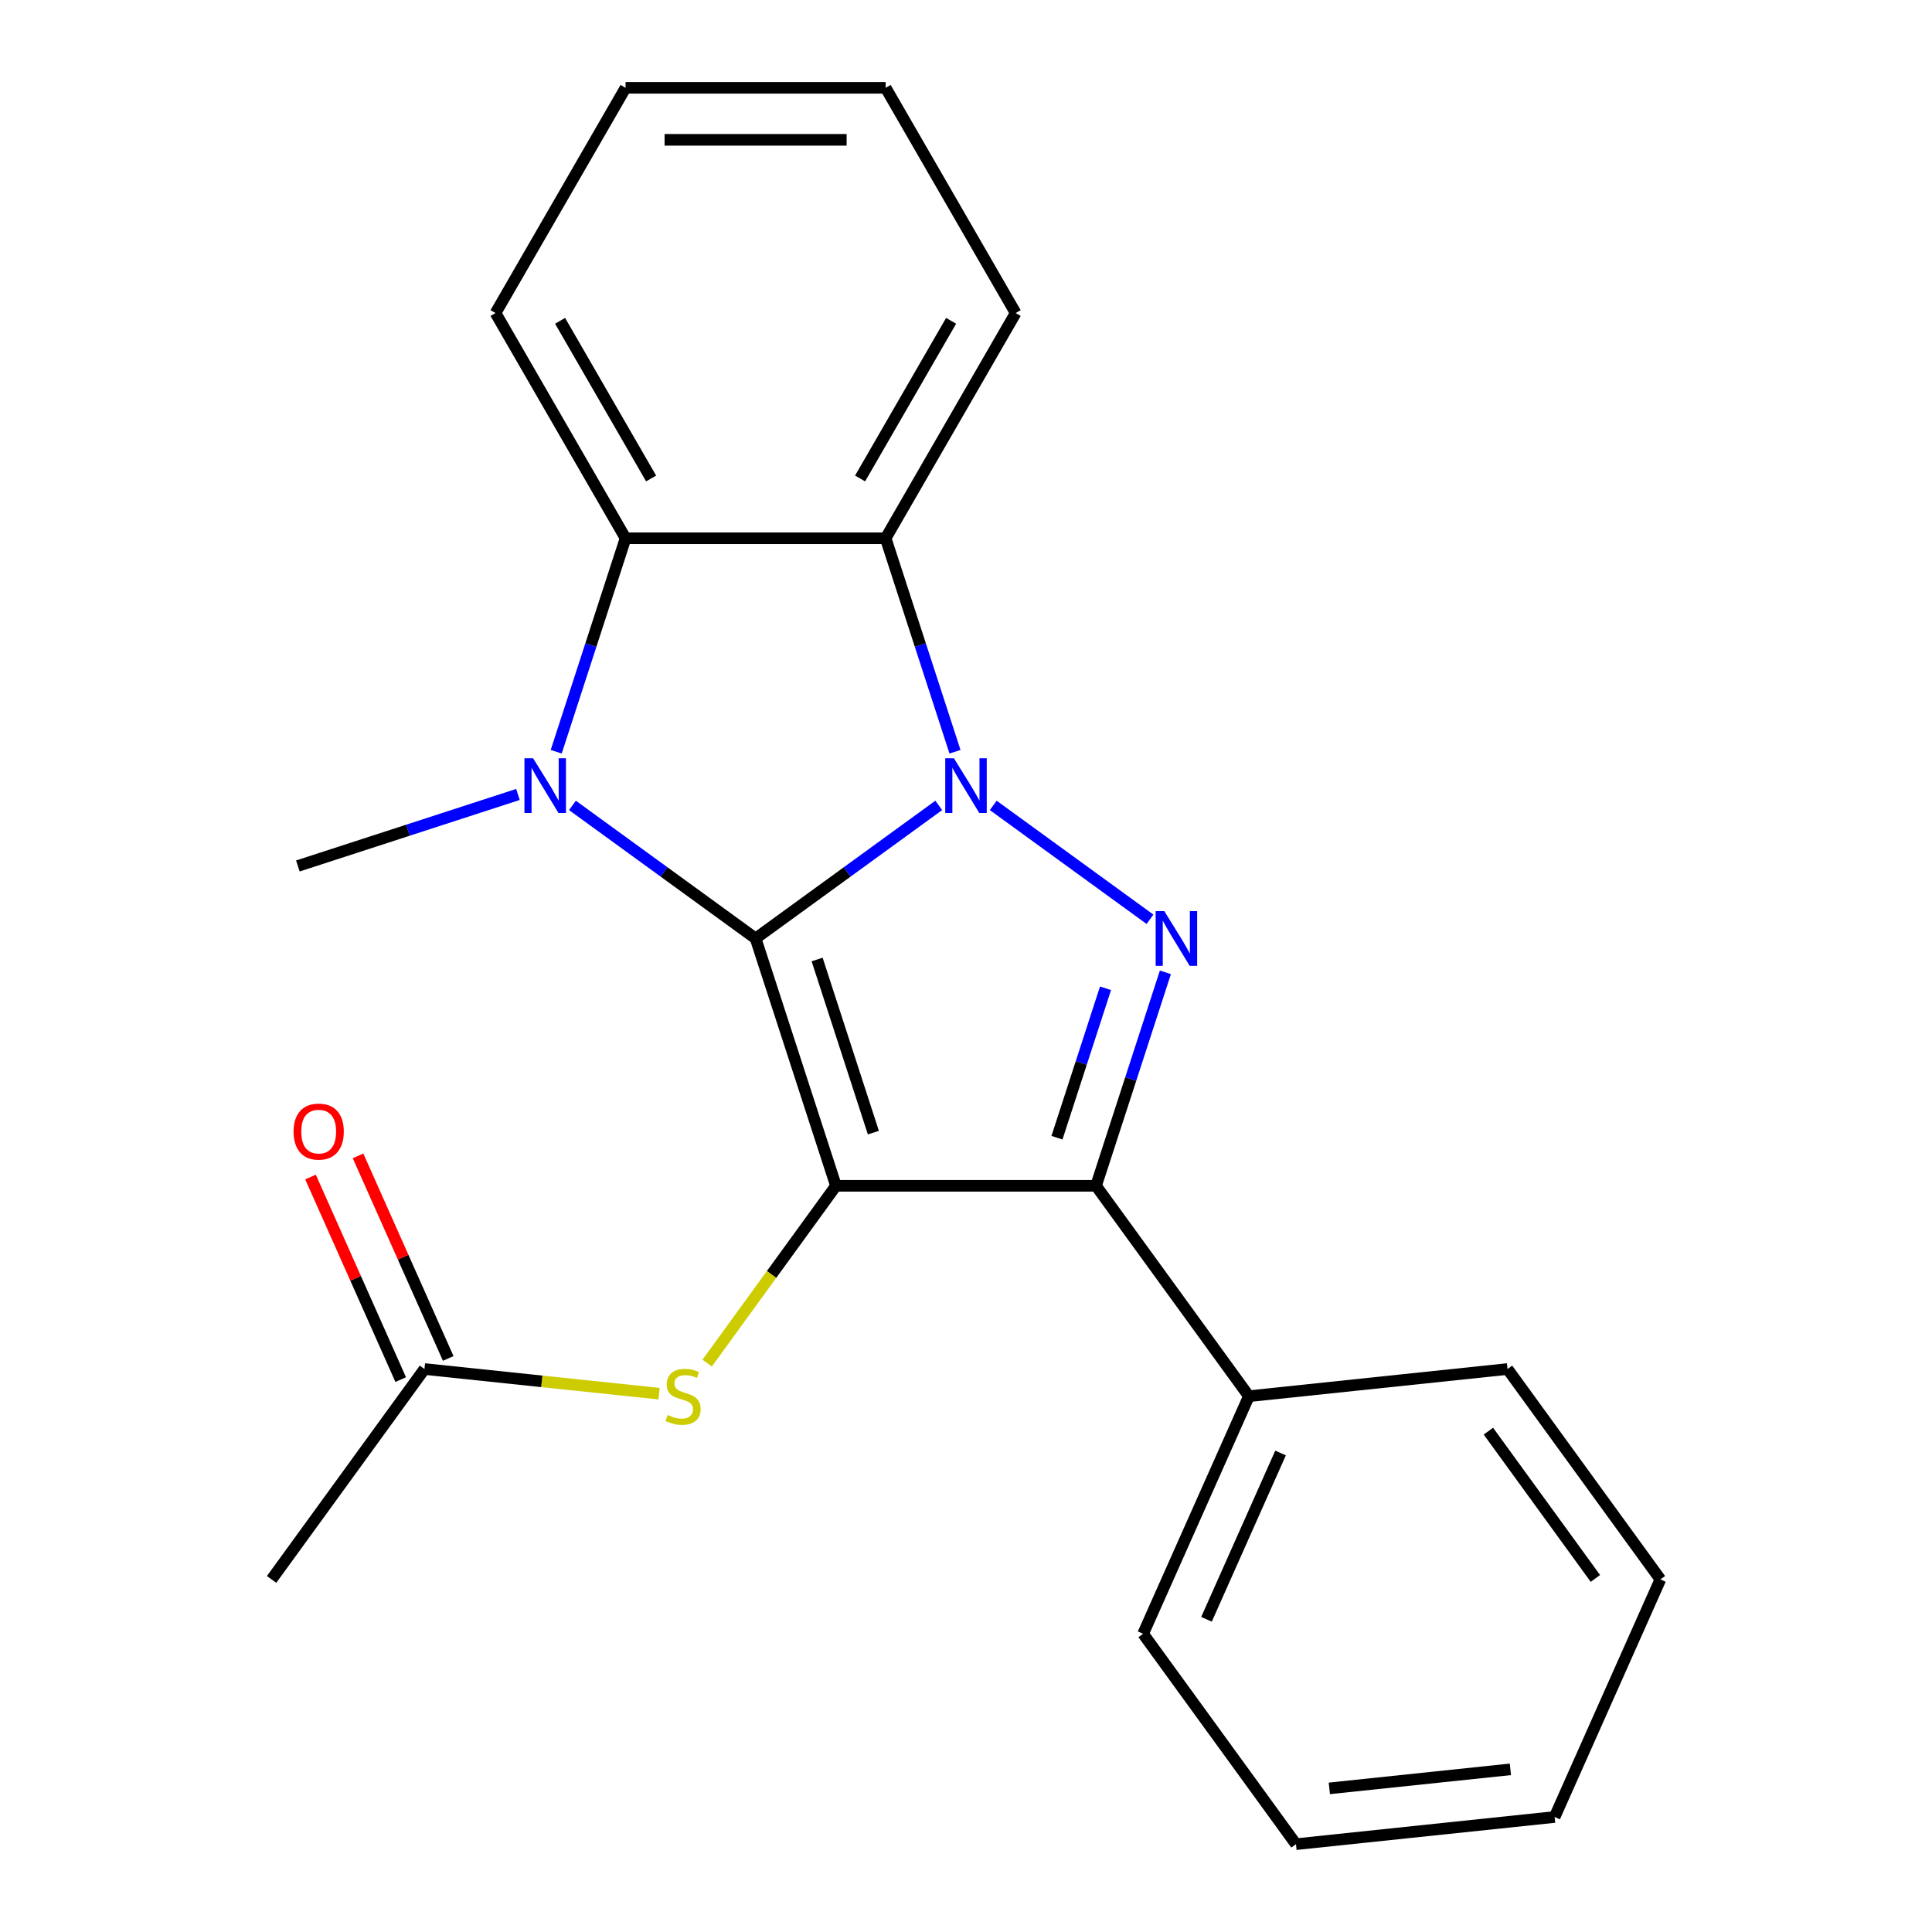 <?xml version='1.0' encoding='iso-8859-1'?>
<svg version='1.1' baseProfile='full'
              xmlns='http://www.w3.org/2000/svg'
                      xmlns:rdkit='http://www.rdkit.org/xml'
                      xmlns:xlink='http://www.w3.org/1999/xlink'
                  xml:space='preserve'
width='1000px' height='1000px' viewBox='0 0 1000 1000'>
<!-- END OF HEADER -->
<rect style='opacity:1.0;fill:#FFFFFF;stroke:none' width='1000' height='1000' x='0' y='0'> </rect>
<path class='bond-0' d='M 391.098,485.749 L 438.497,451.312' style='fill:none;fill-rule:evenodd;stroke:#000000;stroke-width:6px;stroke-linecap:butt;stroke-linejoin:miter;stroke-opacity:1' />
<path class='bond-0' d='M 438.497,451.312 L 485.895,416.875' style='fill:none;fill-rule:evenodd;stroke:#0000FF;stroke-width:6px;stroke-linecap:butt;stroke-linejoin:miter;stroke-opacity:1' />
<path class='bond-1' d='M 391.098,485.749 L 432.695,613.77' style='fill:none;fill-rule:evenodd;stroke:#000000;stroke-width:6px;stroke-linecap:butt;stroke-linejoin:miter;stroke-opacity:1' />
<path class='bond-1' d='M 422.942,496.633 L 452.06,586.248' style='fill:none;fill-rule:evenodd;stroke:#000000;stroke-width:6px;stroke-linecap:butt;stroke-linejoin:miter;stroke-opacity:1' />
<path class='bond-2' d='M 391.098,485.749 L 343.7,451.312' style='fill:none;fill-rule:evenodd;stroke:#000000;stroke-width:6px;stroke-linecap:butt;stroke-linejoin:miter;stroke-opacity:1' />
<path class='bond-2' d='M 343.7,451.312 L 296.302,416.875' style='fill:none;fill-rule:evenodd;stroke:#0000FF;stroke-width:6px;stroke-linecap:butt;stroke-linejoin:miter;stroke-opacity:1' />
<path class='bond-3' d='M 514.105,416.875 L 595.232,475.817' style='fill:none;fill-rule:evenodd;stroke:#0000FF;stroke-width:6px;stroke-linecap:butt;stroke-linejoin:miter;stroke-opacity:1' />
<path class='bond-5' d='M 494.306,389.102 L 476.354,333.854' style='fill:none;fill-rule:evenodd;stroke:#0000FF;stroke-width:6px;stroke-linecap:butt;stroke-linejoin:miter;stroke-opacity:1' />
<path class='bond-5' d='M 476.354,333.854 L 458.403,278.606' style='fill:none;fill-rule:evenodd;stroke:#000000;stroke-width:6px;stroke-linecap:butt;stroke-linejoin:miter;stroke-opacity:1' />
<path class='bond-4' d='M 432.695,613.77 L 567.305,613.77' style='fill:none;fill-rule:evenodd;stroke:#000000;stroke-width:6px;stroke-linecap:butt;stroke-linejoin:miter;stroke-opacity:1' />
<path class='bond-7' d='M 432.695,613.77 L 399.357,659.656' style='fill:none;fill-rule:evenodd;stroke:#000000;stroke-width:6px;stroke-linecap:butt;stroke-linejoin:miter;stroke-opacity:1' />
<path class='bond-7' d='M 399.357,659.656 L 366.019,705.542' style='fill:none;fill-rule:evenodd;stroke:#CCCC00;stroke-width:6px;stroke-linecap:butt;stroke-linejoin:miter;stroke-opacity:1' />
<path class='bond-6' d='M 287.891,389.102 L 305.842,333.854' style='fill:none;fill-rule:evenodd;stroke:#0000FF;stroke-width:6px;stroke-linecap:butt;stroke-linejoin:miter;stroke-opacity:1' />
<path class='bond-6' d='M 305.842,333.854 L 323.794,278.606' style='fill:none;fill-rule:evenodd;stroke:#000000;stroke-width:6px;stroke-linecap:butt;stroke-linejoin:miter;stroke-opacity:1' />
<path class='bond-11' d='M 268.092,411.21 L 211.133,429.717' style='fill:none;fill-rule:evenodd;stroke:#0000FF;stroke-width:6px;stroke-linecap:butt;stroke-linejoin:miter;stroke-opacity:1' />
<path class='bond-11' d='M 211.133,429.717 L 154.175,448.224' style='fill:none;fill-rule:evenodd;stroke:#000000;stroke-width:6px;stroke-linecap:butt;stroke-linejoin:miter;stroke-opacity:1' />
<path class='bond-23' d='M 603.207,503.274 L 585.256,558.522' style='fill:none;fill-rule:evenodd;stroke:#0000FF;stroke-width:6px;stroke-linecap:butt;stroke-linejoin:miter;stroke-opacity:1' />
<path class='bond-23' d='M 585.256,558.522 L 567.305,613.77' style='fill:none;fill-rule:evenodd;stroke:#000000;stroke-width:6px;stroke-linecap:butt;stroke-linejoin:miter;stroke-opacity:1' />
<path class='bond-23' d='M 572.218,511.529 L 559.652,550.203' style='fill:none;fill-rule:evenodd;stroke:#0000FF;stroke-width:6px;stroke-linecap:butt;stroke-linejoin:miter;stroke-opacity:1' />
<path class='bond-23' d='M 559.652,550.203 L 547.086,588.876' style='fill:none;fill-rule:evenodd;stroke:#000000;stroke-width:6px;stroke-linecap:butt;stroke-linejoin:miter;stroke-opacity:1' />
<path class='bond-9' d='M 567.305,613.77 L 646.427,722.672' style='fill:none;fill-rule:evenodd;stroke:#000000;stroke-width:6px;stroke-linecap:butt;stroke-linejoin:miter;stroke-opacity:1' />
<path class='bond-12' d='M 458.403,278.606 L 525.708,162.03' style='fill:none;fill-rule:evenodd;stroke:#000000;stroke-width:6px;stroke-linecap:butt;stroke-linejoin:miter;stroke-opacity:1' />
<path class='bond-12' d='M 445.184,247.658 L 492.297,166.055' style='fill:none;fill-rule:evenodd;stroke:#000000;stroke-width:6px;stroke-linecap:butt;stroke-linejoin:miter;stroke-opacity:1' />
<path class='bond-22' d='M 458.403,278.606 L 323.794,278.606' style='fill:none;fill-rule:evenodd;stroke:#000000;stroke-width:6px;stroke-linecap:butt;stroke-linejoin:miter;stroke-opacity:1' />
<path class='bond-13' d='M 323.794,278.606 L 256.489,162.03' style='fill:none;fill-rule:evenodd;stroke:#000000;stroke-width:6px;stroke-linecap:butt;stroke-linejoin:miter;stroke-opacity:1' />
<path class='bond-13' d='M 337.013,247.658 L 289.899,166.055' style='fill:none;fill-rule:evenodd;stroke:#000000;stroke-width:6px;stroke-linecap:butt;stroke-linejoin:miter;stroke-opacity:1' />
<path class='bond-8' d='M 341.128,721.364 L 280.415,714.982' style='fill:none;fill-rule:evenodd;stroke:#CCCC00;stroke-width:6px;stroke-linecap:butt;stroke-linejoin:miter;stroke-opacity:1' />
<path class='bond-8' d='M 280.415,714.982 L 219.701,708.601' style='fill:none;fill-rule:evenodd;stroke:#000000;stroke-width:6px;stroke-linecap:butt;stroke-linejoin:miter;stroke-opacity:1' />
<path class='bond-10' d='M 231.998,703.126 L 208.658,650.703' style='fill:none;fill-rule:evenodd;stroke:#000000;stroke-width:6px;stroke-linecap:butt;stroke-linejoin:miter;stroke-opacity:1' />
<path class='bond-10' d='M 208.658,650.703 L 185.317,598.279' style='fill:none;fill-rule:evenodd;stroke:#FF0000;stroke-width:6px;stroke-linecap:butt;stroke-linejoin:miter;stroke-opacity:1' />
<path class='bond-10' d='M 207.404,714.076 L 184.063,661.653' style='fill:none;fill-rule:evenodd;stroke:#000000;stroke-width:6px;stroke-linecap:butt;stroke-linejoin:miter;stroke-opacity:1' />
<path class='bond-10' d='M 184.063,661.653 L 160.723,609.229' style='fill:none;fill-rule:evenodd;stroke:#FF0000;stroke-width:6px;stroke-linecap:butt;stroke-linejoin:miter;stroke-opacity:1' />
<path class='bond-14' d='M 219.701,708.601 L 140.579,817.503' style='fill:none;fill-rule:evenodd;stroke:#000000;stroke-width:6px;stroke-linecap:butt;stroke-linejoin:miter;stroke-opacity:1' />
<path class='bond-15' d='M 646.427,722.672 L 591.676,845.644' style='fill:none;fill-rule:evenodd;stroke:#000000;stroke-width:6px;stroke-linecap:butt;stroke-linejoin:miter;stroke-opacity:1' />
<path class='bond-15' d='M 662.808,752.068 L 624.483,838.148' style='fill:none;fill-rule:evenodd;stroke:#000000;stroke-width:6px;stroke-linecap:butt;stroke-linejoin:miter;stroke-opacity:1' />
<path class='bond-16' d='M 646.427,722.672 L 780.299,708.601' style='fill:none;fill-rule:evenodd;stroke:#000000;stroke-width:6px;stroke-linecap:butt;stroke-linejoin:miter;stroke-opacity:1' />
<path class='bond-17' d='M 525.708,162.03 L 458.403,45.455' style='fill:none;fill-rule:evenodd;stroke:#000000;stroke-width:6px;stroke-linecap:butt;stroke-linejoin:miter;stroke-opacity:1' />
<path class='bond-18' d='M 256.489,162.03 L 323.794,45.455' style='fill:none;fill-rule:evenodd;stroke:#000000;stroke-width:6px;stroke-linecap:butt;stroke-linejoin:miter;stroke-opacity:1' />
<path class='bond-20' d='M 591.676,845.644 L 670.797,954.545' style='fill:none;fill-rule:evenodd;stroke:#000000;stroke-width:6px;stroke-linecap:butt;stroke-linejoin:miter;stroke-opacity:1' />
<path class='bond-19' d='M 780.299,708.601 L 859.421,817.503' style='fill:none;fill-rule:evenodd;stroke:#000000;stroke-width:6px;stroke-linecap:butt;stroke-linejoin:miter;stroke-opacity:1' />
<path class='bond-19' d='M 770.387,740.761 L 825.772,816.992' style='fill:none;fill-rule:evenodd;stroke:#000000;stroke-width:6px;stroke-linecap:butt;stroke-linejoin:miter;stroke-opacity:1' />
<path class='bond-24' d='M 458.403,45.455 L 323.794,45.455' style='fill:none;fill-rule:evenodd;stroke:#000000;stroke-width:6px;stroke-linecap:butt;stroke-linejoin:miter;stroke-opacity:1' />
<path class='bond-24' d='M 438.212,72.376 L 343.985,72.376' style='fill:none;fill-rule:evenodd;stroke:#000000;stroke-width:6px;stroke-linecap:butt;stroke-linejoin:miter;stroke-opacity:1' />
<path class='bond-21' d='M 859.421,817.503 L 804.67,940.475' style='fill:none;fill-rule:evenodd;stroke:#000000;stroke-width:6px;stroke-linecap:butt;stroke-linejoin:miter;stroke-opacity:1' />
<path class='bond-25' d='M 670.797,954.545 L 804.67,940.475' style='fill:none;fill-rule:evenodd;stroke:#000000;stroke-width:6px;stroke-linecap:butt;stroke-linejoin:miter;stroke-opacity:1' />
<path class='bond-25' d='M 688.064,925.66 L 781.775,915.811' style='fill:none;fill-rule:evenodd;stroke:#000000;stroke-width:6px;stroke-linecap:butt;stroke-linejoin:miter;stroke-opacity:1' />
<path  class='atom-1' d='M 493.74 392.467
L 503.02 407.467
Q 503.94 408.947, 505.42 411.627
Q 506.9 414.307, 506.98 414.467
L 506.98 392.467
L 510.74 392.467
L 510.74 420.787
L 506.86 420.787
L 496.9 404.387
Q 495.74 402.467, 494.5 400.267
Q 493.3 398.067, 492.94 397.387
L 492.94 420.787
L 489.26 420.787
L 489.26 392.467
L 493.74 392.467
' fill='#0000FF'/>
<path  class='atom-3' d='M 275.937 392.467
L 285.217 407.467
Q 286.137 408.947, 287.617 411.627
Q 289.097 414.307, 289.177 414.467
L 289.177 392.467
L 292.937 392.467
L 292.937 420.787
L 289.057 420.787
L 279.097 404.387
Q 277.937 402.467, 276.697 400.267
Q 275.497 398.067, 275.137 397.387
L 275.137 420.787
L 271.457 420.787
L 271.457 392.467
L 275.937 392.467
' fill='#0000FF'/>
<path  class='atom-4' d='M 602.642 471.589
L 611.922 486.589
Q 612.842 488.069, 614.322 490.749
Q 615.802 493.429, 615.882 493.589
L 615.882 471.589
L 619.642 471.589
L 619.642 499.909
L 615.762 499.909
L 605.802 483.509
Q 604.642 481.589, 603.402 479.389
Q 602.202 477.189, 601.842 476.509
L 601.842 499.909
L 598.162 499.909
L 598.162 471.589
L 602.642 471.589
' fill='#0000FF'/>
<path  class='atom-8' d='M 345.573 732.392
Q 345.893 732.512, 347.213 733.072
Q 348.533 733.632, 349.973 733.992
Q 351.453 734.312, 352.893 734.312
Q 355.573 734.312, 357.133 733.032
Q 358.693 731.712, 358.693 729.432
Q 358.693 727.872, 357.893 726.912
Q 357.133 725.952, 355.933 725.432
Q 354.733 724.912, 352.733 724.312
Q 350.213 723.552, 348.693 722.832
Q 347.213 722.112, 346.133 720.592
Q 345.093 719.072, 345.093 716.512
Q 345.093 712.952, 347.493 710.752
Q 349.933 708.552, 354.733 708.552
Q 358.013 708.552, 361.733 710.112
L 360.813 713.192
Q 357.413 711.792, 354.853 711.792
Q 352.093 711.792, 350.573 712.952
Q 349.053 714.072, 349.093 716.032
Q 349.093 717.552, 349.853 718.472
Q 350.653 719.392, 351.773 719.912
Q 352.933 720.432, 354.853 721.032
Q 357.413 721.832, 358.933 722.632
Q 360.453 723.432, 361.533 725.072
Q 362.653 726.672, 362.653 729.432
Q 362.653 733.352, 360.013 735.472
Q 357.413 737.552, 353.053 737.552
Q 350.533 737.552, 348.613 736.992
Q 346.733 736.472, 344.493 735.552
L 345.573 732.392
' fill='#CCCC00'/>
<path  class='atom-11' d='M 151.95 585.709
Q 151.95 578.909, 155.31 575.109
Q 158.67 571.309, 164.95 571.309
Q 171.23 571.309, 174.59 575.109
Q 177.95 578.909, 177.95 585.709
Q 177.95 592.589, 174.55 596.509
Q 171.15 600.389, 164.95 600.389
Q 158.71 600.389, 155.31 596.509
Q 151.95 592.629, 151.95 585.709
M 164.95 597.189
Q 169.27 597.189, 171.59 594.309
Q 173.95 591.389, 173.95 585.709
Q 173.95 580.149, 171.59 577.349
Q 169.27 574.509, 164.95 574.509
Q 160.63 574.509, 158.27 577.309
Q 155.95 580.109, 155.95 585.709
Q 155.95 591.429, 158.27 594.309
Q 160.63 597.189, 164.95 597.189
' fill='#FF0000'/>
</svg>
